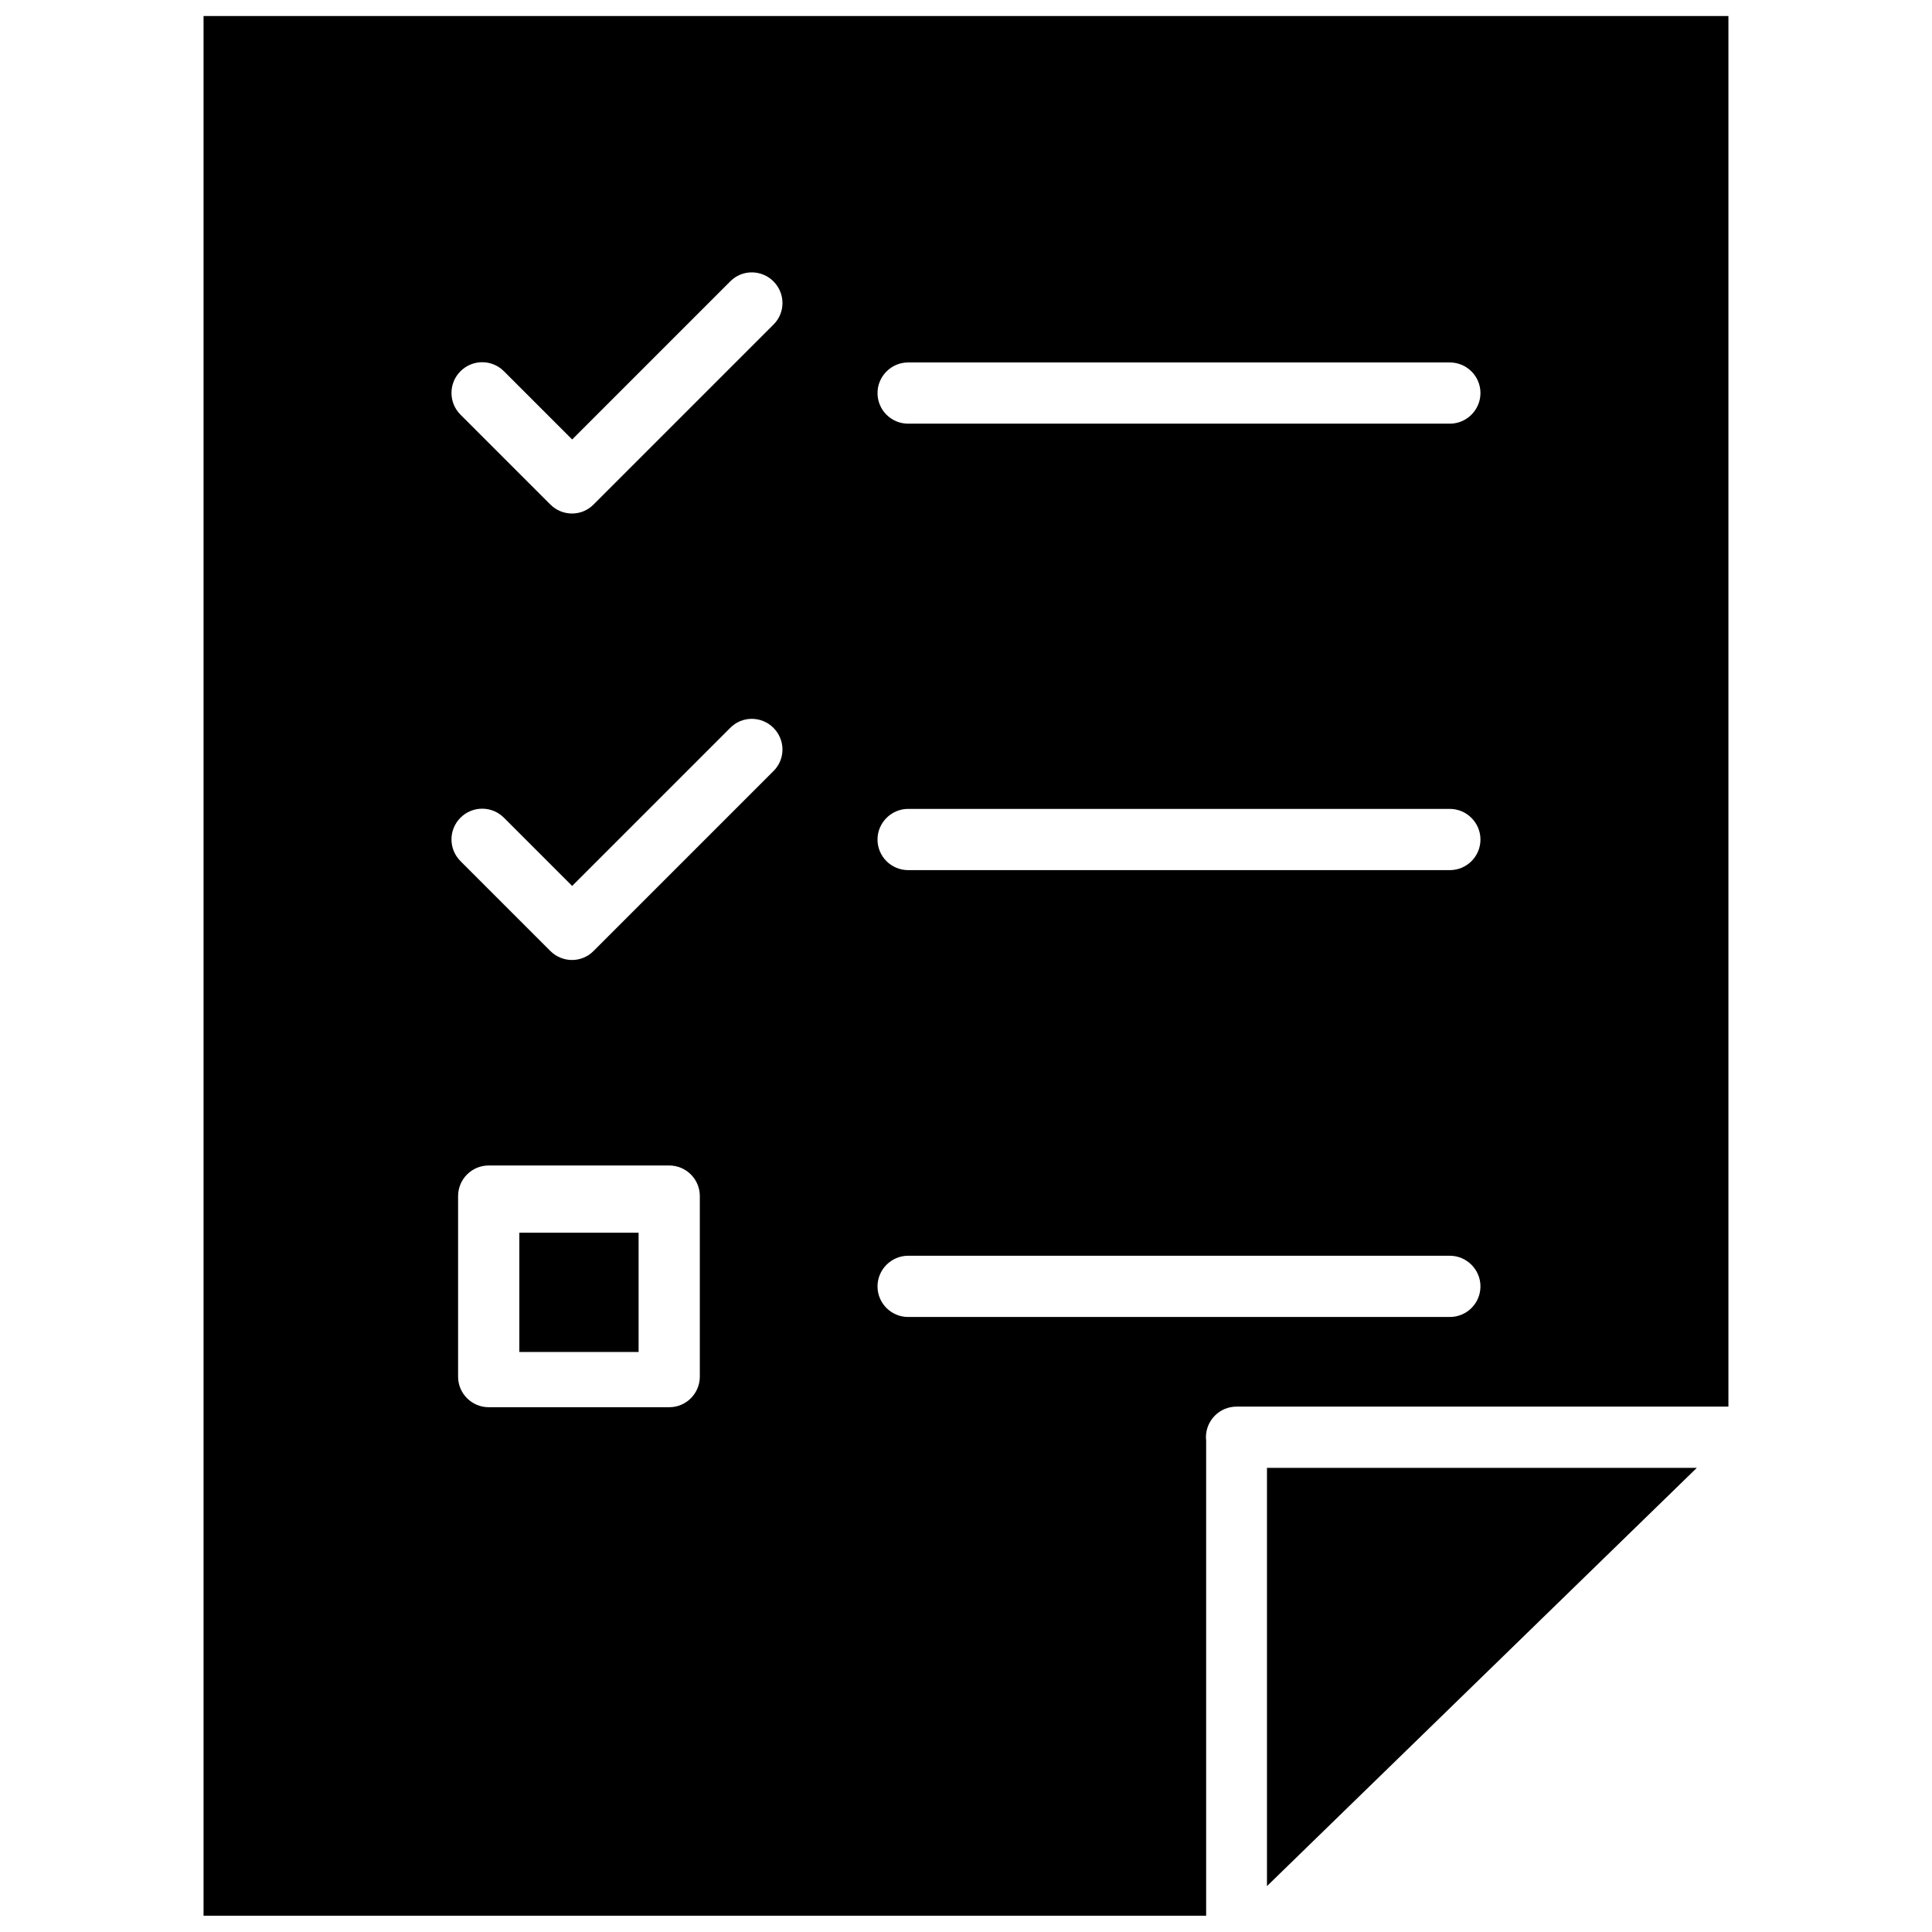 <?xml version="1.0" encoding="UTF-8"?>
<!-- The Best Svg Icon site in the world: iconSvg.co, Visit us! https://iconsvg.co -->
<svg width="800px" height="800px" version="1.1" viewBox="144 144 512 512" xmlns="http://www.w3.org/2000/svg">
 <defs>
  <clipPath id="a">
   <path d="m197 148.09h406v503.81h-406z"/>
  </clipPath>
 </defs>
 <g clip-path="url(#a)">
  <path d="m281.63 470.69h31.605v31.605h-31.605zm198.13 173.15 113.91-110.84h-113.91zm122.29-495.59v368.52h-130.35c-4.508 0-8.113 3.66-8.113 8.113 0 0.211 0 0.477 0.055 0.688v126.11h-265.7v-503.44zm-272.59 312.73c0-4.508-3.66-8.113-8.113-8.113h-47.836c-4.508 0-8.113 3.66-8.113 8.113v47.836c0 4.508 3.66 8.113 8.113 8.113h47.836c4.508 0 8.113-3.66 8.113-8.113zm19.516-124.09c-3.184-3.184-8.324-3.184-11.453 0l-41.895 41.895-18.086-18.086c-3.184-3.184-8.324-3.184-11.508 0-3.184 3.184-3.184 8.324 0 11.508l23.812 23.812c3.184 3.184 8.324 3.184 11.453 0l47.676-47.676c3.184-3.129 3.184-8.273 0-11.453zm0-118.32c-3.184-3.184-8.324-3.184-11.453 0l-41.895 41.895-18.086-18.086c-3.184-3.184-8.324-3.184-11.508 0-3.184 3.184-3.184 8.324 0 11.508l23.812 23.812c3.184 3.184 8.324 3.184 11.453 0l47.676-47.676c3.184-3.129 3.184-8.27 0-11.453zm187.36 266.33c0-4.453-3.66-8.113-8.113-8.113h-143.56c-4.453 0-8.113 3.66-8.113 8.113 0 4.508 3.66 8.113 8.113 8.113h143.56c4.457 0.004 8.113-3.606 8.113-8.113zm0-118.42c0-4.453-3.66-8.113-8.113-8.113h-143.56c-4.453 0-8.113 3.66-8.113 8.113 0 4.508 3.66 8.113 8.113 8.113h143.56c4.457 0.004 8.113-3.606 8.113-8.113zm0-118.31c0-4.508-3.66-8.113-8.113-8.113l-143.56-0.004c-4.453 0-8.113 3.66-8.113 8.113 0 4.508 3.66 8.113 8.113 8.113h143.56c4.457 0.004 8.113-3.656 8.113-8.109z"/>
 </g>
</svg>